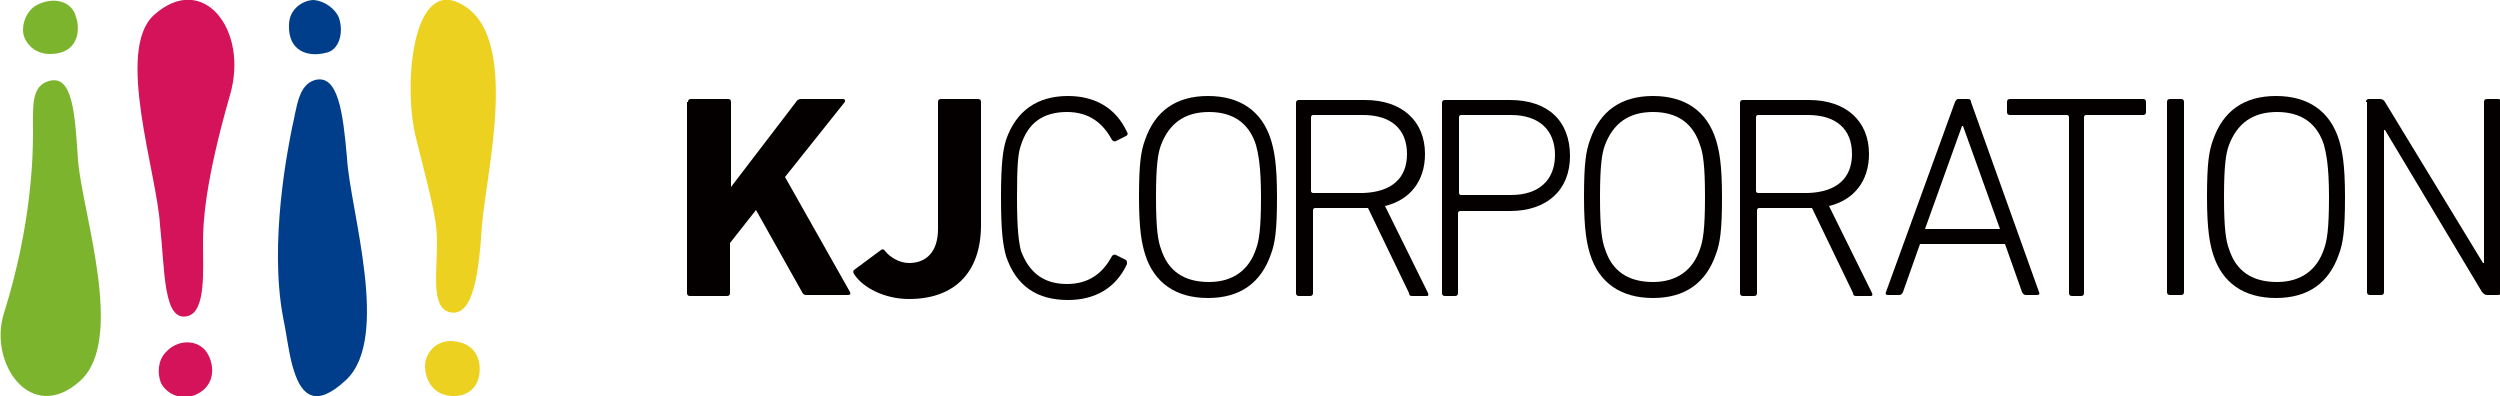 <?xml version="1.0" encoding="utf-8"?>
<!-- Generator: Adobe Illustrator 27.0.0, SVG Export Plug-In . SVG Version: 6.00 Build 0)  -->
<svg version="1.1" id="レイヤー_1" xmlns="http://www.w3.org/2000/svg" xmlns:xlink="http://www.w3.org/1999/xlink" x="0px"
	 y="0px" viewBox="0 0 250 39.6" style="enable-background:new 0 0 250 39.6;" xml:space="preserve">
<style type="text/css">
	.st0{fill:#7CB52D;}
	.st1{fill:#EDD121;}
	.st2{fill:#003E8C;}
	.st3{fill:#D4135B;}
	.st4{fill:#040000;}
</style>
<g>
	<g>
		<path class="st0" d="M3.9,0.4C2.9,0.8,2.3,1.9,2.3,3c0,1.1,1,2.4,2.7,2.4c2.7,0,3.1-2.2,2.6-3.7C7.2,0.1,5.4-0.3,3.9,0.4z"/>
		<path class="st0" d="M4.9,8.1c-1.8,0.5-1.6,2.5-1.6,5.2c0,2.1-0.1,9.1-2.9,18c-1.6,5,2.7,11.2,7.6,6.8C12.6,34,8.2,21.2,7.8,16
			C7.5,11.5,7.3,7.4,4.9,8.1z"/>
		<path class="st1" d="M47.8,38c0.5-1.6,0-3.8-2.7-3.9c-1.7,0-2.6,1.4-2.6,2.5c0,1.1,0.5,2.2,1.5,2.7C45.5,40,47.3,39.5,47.8,38z"/>
		<path class="st1" d="M44.9,31.2c-1.8-0.5-1.2-4-1.2-6.8c0-2.1-0.2-3.1-2.1-10.6c-1.3-5.1-0.4-15.8,4.3-13.5
			c6.3,2.9,2.7,17,2.3,22.2C47.9,27,47.4,31.9,44.9,31.2z"/>
		<path class="st2" d="M33.9,1.8c-0.4-1-1.5-1.7-2.5-1.8c-1.1,0-2.5,0.9-2.5,2.5c-0.1,2.7,2,3.2,3.6,2.8C33.9,5.1,34.4,3.3,33.9,1.8
			z"/>
		<path class="st2" d="M31.5,8c-1.7,0.5-1.8,2.7-2.3,4.8c-0.4,2-2.3,11.4-0.9,18.9c0.4,1.9,0.6,3.9,1.1,5.4c0.8,2.5,2.2,3.7,5.2,0.9
			c4.5-4.2,0.4-17,0.1-22.2C34.3,11.2,33.8,7.4,31.5,8z"/>
		<path class="st3" d="M16.6,35.2c-0.8,0.8-0.9,2.1-0.5,3.1c0.5,1,1.9,1.8,3.4,1.2c2.2-0.9,2-3.3,1-4.5C19.5,33.9,17.7,34,16.6,35.2
			z"/>
		<path class="st3" d="M18.8,31.6c1.8-0.5,1.5-4.6,1.5-7.3c0-2.1,0.2-6.1,2.7-14.8c1.9-6.5-2.7-12.4-7.6-8c-3.9,3.5,0.3,15.8,0.6,21
			C16.5,27,16.3,32.3,18.8,31.6z"/>
	</g>
	<g>
		<g>
			<path class="st4" d="M68.8,10.2c0-0.2,0.1-0.3,0.3-0.3h3.7c0.2,0,0.3,0.1,0.3,0.3v8.5l6.5-8.5c0.1-0.2,0.3-0.3,0.5-0.3h4.2
				c0.2,0,0.3,0.2,0.1,0.4l-5.9,7.4l6.5,11.5c0.1,0.2,0,0.3-0.2,0.3h-4.2c-0.2,0-0.3-0.1-0.4-0.3L75.6,21L73,24.3v5
				c0,0.2-0.1,0.3-0.3,0.3h-3.7c-0.2,0-0.3-0.1-0.3-0.3V10.2z"/>
			<path class="st4" d="M85.4,27l2.7-2c0.1-0.1,0.3-0.1,0.4,0.1c0.5,0.6,1.4,1.2,2.4,1.2c1.8,0,2.9-1.2,2.9-3.4V10.2
				c0-0.2,0.1-0.3,0.3-0.3h3.7c0.2,0,0.3,0.1,0.3,0.3v12.3c0,4.8-2.7,7.4-7.2,7.4c-2.4,0-4.6-1.1-5.5-2.5
				C85.3,27.2,85.3,27.1,85.4,27z"/>
			<path class="st4" d="M100.1,19.7c0-3.4,0.2-4.7,0.5-5.7c1-2.9,3.1-4.4,6.2-4.4c2.7,0,4.8,1.2,5.9,3.6c0.1,0.1,0.1,0.3-0.1,0.4
				l-1,0.5c-0.1,0.1-0.3,0-0.4-0.1c-0.9-1.7-2.3-2.8-4.5-2.8c-2.4,0-3.9,1.1-4.6,3.3c-0.3,0.8-0.4,2-0.4,5.3s0.2,4.5,0.4,5.3
				c0.8,2.1,2.2,3.3,4.6,3.3c2.2,0,3.6-1.1,4.5-2.8c0.1-0.1,0.2-0.2,0.4-0.1l1,0.5c0.1,0.1,0.1,0.2,0.1,0.4
				c-1.1,2.4-3.2,3.6-5.9,3.6c-3.1,0-5.2-1.4-6.2-4.4C100.3,24.5,100.1,23.2,100.1,19.7z"/>
			<path class="st4" d="M114.5,25.4c-0.3-1-0.6-2.3-0.6-5.7c0-3.4,0.2-4.6,0.6-5.7c1-2.9,3.1-4.4,6.3-4.4c3.2,0,5.4,1.5,6.3,4.4
				c0.3,1,0.6,2.3,0.6,5.7c0,3.4-0.2,4.6-0.6,5.7c-1,2.9-3.1,4.4-6.3,4.4C117.6,29.8,115.4,28.3,114.5,25.4z M125.6,14.5
				c-0.7-2.2-2.3-3.3-4.7-3.3c-2.5,0-4,1.2-4.8,3.3c-0.3,0.8-0.5,2-0.5,5.2s0.2,4.4,0.5,5.2c0.7,2.2,2.3,3.3,4.8,3.3
				c2.4,0,4-1.2,4.7-3.3c0.3-0.8,0.5-2,0.5-5.2S125.8,15.3,125.6,14.5z"/>
			<path class="st4" d="M141.2,29.6c-0.2,0-0.3-0.1-0.3-0.3l-4.1-8.5h-0.3h-5c-0.1,0-0.2,0.1-0.2,0.2v8.3c0,0.2-0.1,0.3-0.3,0.3
				h-1.1c-0.2,0-0.3-0.1-0.3-0.3v-19c0-0.2,0.1-0.3,0.3-0.3h6.6c3.7,0,6,2.1,6,5.4c0,2.7-1.5,4.6-4,5.2l4.3,8.7
				c0.1,0.2,0,0.3-0.1,0.3H141.2z M140.7,15.4c0-2.5-1.6-3.9-4.4-3.9h-5c-0.1,0-0.2,0.1-0.2,0.2v7.4c0,0.1,0.1,0.2,0.2,0.2h5
				C139.2,19.2,140.7,17.8,140.7,15.4z"/>
			<path class="st4" d="M144.5,29.6c-0.2,0-0.3-0.1-0.3-0.3v-19c0-0.2,0.1-0.3,0.3-0.3h6.5c3.8,0,6,2.1,6,5.6c0,3.4-2.3,5.5-6,5.5
				h-5c-0.1,0-0.2,0.1-0.2,0.2v8c0,0.2-0.1,0.3-0.3,0.3H144.5z M155.5,15.5c0-2.5-1.6-4-4.4-4h-5c-0.1,0-0.2,0.1-0.2,0.2v7.6
				c0,0.1,0.1,0.2,0.2,0.2h5C153.9,19.5,155.5,18,155.5,15.5z"/>
			<path class="st4" d="M159,25.4c-0.3-1-0.6-2.3-0.6-5.7c0-3.4,0.2-4.6,0.6-5.7c1-2.9,3.1-4.4,6.3-4.4c3.2,0,5.4,1.5,6.3,4.4
				c0.3,1,0.6,2.3,0.6,5.7c0,3.4-0.2,4.6-0.6,5.7c-1,2.9-3.1,4.4-6.3,4.4C162.1,29.8,159.9,28.3,159,25.4z M170,14.5
				c-0.7-2.2-2.3-3.3-4.7-3.3c-2.5,0-4,1.2-4.8,3.3c-0.3,0.8-0.5,2-0.5,5.2s0.2,4.4,0.5,5.2c0.7,2.2,2.3,3.3,4.8,3.3
				c2.4,0,4-1.2,4.7-3.3c0.3-0.8,0.5-2,0.5-5.2S170.3,15.3,170,14.5z"/>
			<path class="st4" d="M185.6,29.6c-0.2,0-0.3-0.1-0.3-0.3l-4.1-8.5h-0.3h-5c-0.1,0-0.2,0.1-0.2,0.2v8.3c0,0.2-0.1,0.3-0.3,0.3
				h-1.1c-0.2,0-0.3-0.1-0.3-0.3v-19c0-0.2,0.1-0.3,0.3-0.3h6.6c3.7,0,6,2.1,6,5.4c0,2.7-1.5,4.6-4,5.2l4.3,8.7
				c0.1,0.2,0,0.3-0.1,0.3H185.6z M185.2,15.4c0-2.5-1.6-3.9-4.4-3.9h-5c-0.1,0-0.2,0.1-0.2,0.2v7.4c0,0.1,0.1,0.2,0.2,0.2h5
				C183.7,19.2,185.2,17.8,185.2,15.4z"/>
			<path class="st4" d="M195.5,10.2c0.1-0.2,0.2-0.3,0.3-0.3h1c0.2,0,0.3,0.1,0.3,0.3l6.8,19c0.1,0.2,0,0.3-0.2,0.3h-1.1
				c-0.2,0-0.3-0.1-0.4-0.3l-1.7-4.8h-8.5l-1.7,4.8c-0.1,0.2-0.2,0.3-0.4,0.3h-1.1c-0.2,0-0.3-0.1-0.2-0.3L195.5,10.2z M200,22.9
				l-3.7-10.3h-0.1l-3.7,10.3H200z"/>
			<path class="st4" d="M207.2,29.6c-0.2,0-0.3-0.1-0.3-0.3V11.7c0-0.1-0.1-0.2-0.2-0.2h-5.7c-0.2,0-0.3-0.1-0.3-0.3v-1
				c0-0.2,0.1-0.3,0.3-0.3h13.3c0.2,0,0.3,0.1,0.3,0.3v1c0,0.2-0.1,0.3-0.3,0.3h-5.7c-0.1,0-0.2,0.1-0.2,0.2v17.6
				c0,0.2-0.1,0.3-0.3,0.3H207.2z"/>
			<path class="st4" d="M216.7,10.2c0-0.2,0.1-0.3,0.3-0.3h1.1c0.2,0,0.3,0.1,0.3,0.3v19c0,0.2-0.1,0.3-0.3,0.3H217
				c-0.2,0-0.3-0.1-0.3-0.3V10.2z"/>
			<path class="st4" d="M221.3,25.4c-0.3-1-0.6-2.3-0.6-5.7c0-3.4,0.2-4.6,0.6-5.7c1-2.9,3.1-4.4,6.3-4.4c3.2,0,5.4,1.5,6.3,4.4
				c0.3,1,0.6,2.3,0.6,5.7c0,3.4-0.2,4.6-0.6,5.7c-1,2.9-3.1,4.4-6.3,4.4C224.4,29.8,222.2,28.3,221.3,25.4z M232.4,14.5
				c-0.7-2.2-2.3-3.3-4.7-3.3c-2.5,0-4,1.2-4.8,3.3c-0.3,0.8-0.5,2-0.5,5.2s0.2,4.4,0.5,5.2c0.7,2.2,2.3,3.3,4.8,3.3
				c2.4,0,4-1.2,4.7-3.3c0.3-0.8,0.5-2,0.5-5.2S232.6,15.3,232.4,14.5z"/>
			<path class="st4" d="M236.6,10.2c0-0.2,0.1-0.3,0.3-0.3h1.1c0.2,0,0.4,0.1,0.5,0.3l9.8,16.1h0.1V10.2c0-0.2,0.1-0.3,0.3-0.3h1.1
				c0.2,0,0.3,0.1,0.3,0.3v19c0,0.2-0.1,0.3-0.3,0.3h-1.1c-0.2,0-0.3-0.1-0.5-0.3l-9.7-16.2h-0.1v16.2c0,0.2-0.1,0.3-0.3,0.3h-1.1
				c-0.2,0-0.3-0.1-0.3-0.3V10.2z"/>
		</g>
	</g>
</g>
</svg>
